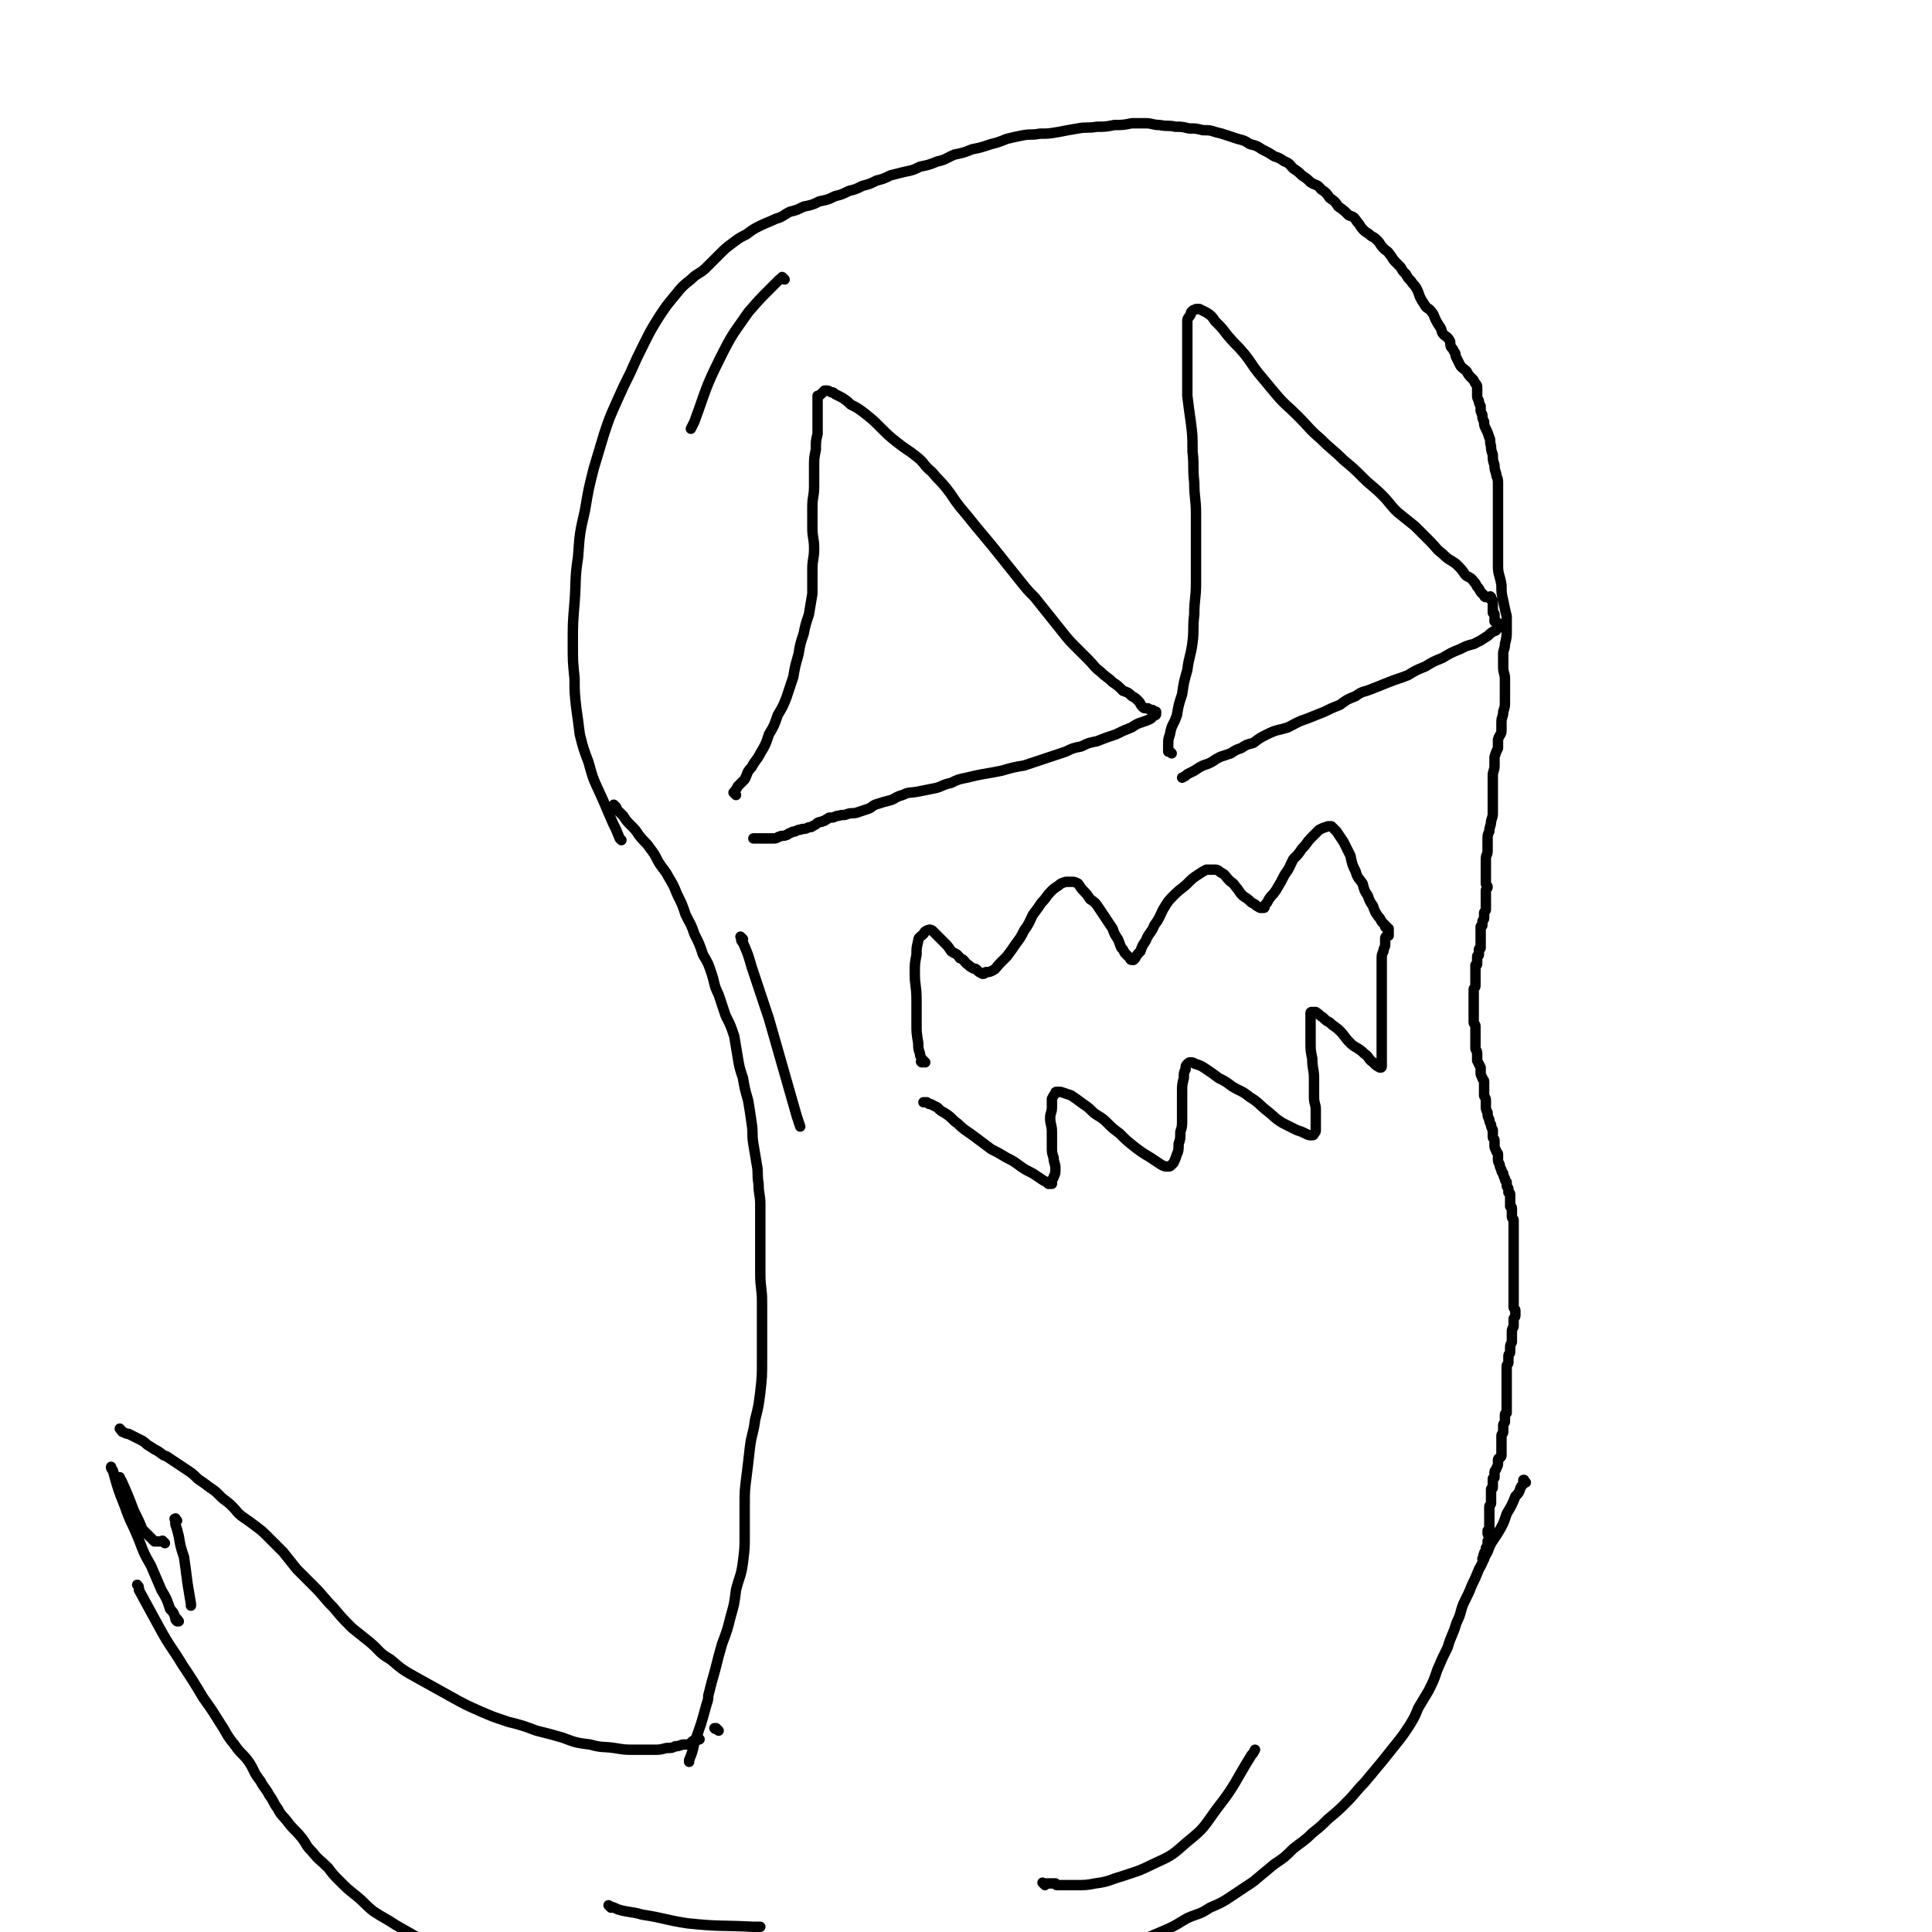 <svg viewBox='0 0 1113 1113' version='1.1' xmlns='http://www.w3.org/2000/svg' xmlns:xlink='http://www.w3.org/1999/xlink'><g fill='none' stroke='#000000' stroke-width='6' stroke-linecap='round' stroke-linejoin='round'><path d='M358,484c-1,-1 -1,-1 -1,-1 -2,-5 -2,-5 -4,-9 -3,-7 -3,-7 -6,-14 -5,-11 -5,-10 -8,-21 -3,-8 -3,-8 -5,-16 -1,-8 -1,-8 -2,-15 -1,-9 -1,-9 -1,-17 -1,-10 -1,-10 -1,-20 0,-12 0,-12 1,-24 1,-13 0,-13 2,-26 1,-14 1,-14 4,-27 2,-12 2,-12 5,-24 3,-10 3,-10 6,-20 3,-9 3,-9 7,-18 4,-9 4,-9 8,-17 4,-9 4,-9 8,-17 4,-8 4,-8 9,-16 4,-6 4,-6 9,-12 4,-5 4,-5 9,-9 4,-4 5,-3 9,-7 4,-4 4,-4 7,-7 4,-4 4,-4 8,-7 4,-3 4,-3 8,-5 4,-3 4,-3 8,-5 4,-2 5,-2 9,-4 4,-1 4,-2 8,-4 4,-1 4,-1 8,-3 5,-1 5,-1 9,-3 5,-1 5,-1 9,-3 4,-1 4,-1 8,-3 4,-1 4,-1 8,-3 4,-1 4,-1 8,-3 4,-1 4,-1 8,-3 4,-1 4,-1 8,-2 5,-1 5,-1 9,-3 5,-1 5,-1 10,-3 5,-1 5,-2 10,-4 5,-1 5,-1 10,-3 5,-1 5,-1 11,-3 4,-1 4,-1 9,-3 4,-1 4,-1 9,-2 5,-1 5,0 10,-1 5,0 5,0 11,-1 5,-1 5,-1 11,-2 5,-1 5,0 11,-1 5,0 5,0 10,-1 5,0 5,0 10,-1 4,0 4,0 8,0 4,0 4,1 8,1 5,1 5,0 9,1 4,0 4,0 8,1 4,0 4,0 8,1 4,0 4,0 7,1 4,1 4,1 7,2 3,1 3,1 6,2 4,1 4,1 7,3 4,1 4,1 7,3 4,2 4,2 7,4 3,1 3,1 6,3 3,1 3,2 5,4 3,2 3,2 5,4 3,2 3,2 5,4 3,2 4,1 6,4 3,2 3,2 5,5 3,2 3,2 5,5 3,2 3,2 6,5 3,1 3,1 5,4 2,2 1,2 4,5 1,1 2,1 4,3 2,1 2,1 4,3 1,1 1,2 3,4 2,2 2,1 4,4 1,1 1,2 3,4 1,1 1,1 3,3 1,2 1,2 3,4 1,2 1,2 3,4 1,2 1,1 3,4 1,2 1,2 2,5 1,2 1,2 3,5 1,2 2,1 4,4 1,1 1,2 2,4 1,2 1,2 3,5 1,2 0,2 2,4 1,1 2,1 3,3 1,1 0,2 1,4 1,1 1,1 2,3 1,1 0,1 1,3 1,2 1,2 2,4 1,2 2,2 4,4 1,2 1,2 3,4 1,1 1,1 2,3 1,1 1,1 1,3 0,2 0,2 0,4 0,1 0,1 1,3 0,1 0,1 1,3 0,1 0,1 0,2 0,1 0,1 1,3 0,2 0,2 1,4 0,2 0,2 1,4 1,2 1,2 2,5 1,2 0,2 1,5 0,2 0,2 1,5 0,3 0,3 1,6 0,2 0,2 1,5 0,2 1,2 1,5 0,4 0,4 0,7 0,4 0,4 0,7 0,4 0,4 0,7 0,4 0,4 0,8 0,5 0,5 0,9 0,5 0,5 0,10 0,5 1,5 2,11 0,4 0,5 1,9 1,5 1,5 2,9 0,4 0,4 0,8 0,4 0,4 -1,8 0,3 -1,3 -1,6 0,4 0,4 0,7 0,4 1,4 1,7 0,4 0,4 0,7 0,3 0,3 0,6 0,3 0,3 -1,6 0,3 -1,3 -1,6 0,2 0,2 0,5 0,2 -1,2 -2,5 0,2 0,2 0,5 -1,2 -1,2 -2,5 0,2 0,3 0,5 0,3 -1,3 -1,6 0,2 0,2 0,5 0,3 0,3 0,5 0,3 0,3 0,6 0,2 0,2 0,5 0,2 0,2 -1,5 0,3 -1,3 -1,6 -1,2 -1,2 -1,5 0,3 0,3 0,6 0,3 -1,2 -1,5 0,2 0,2 0,4 0,2 0,2 0,4 0,1 0,1 0,3 0,1 0,1 0,3 0,1 1,1 1,2 0,1 -1,1 -1,2 0,1 0,1 0,3 0,1 0,1 0,2 0,1 0,1 0,3 0,1 0,1 0,2 0,0 0,0 0,1 0,1 -1,1 -1,2 0,1 0,1 0,2 0,0 0,0 0,1 0,1 -1,1 -1,2 0,0 0,0 0,1 0,1 0,1 0,1 0,1 -1,0 -1,1 0,1 0,1 0,2 0,0 0,0 0,0 0,1 0,1 0,2 0,0 0,0 0,0 0,1 0,1 0,1 0,1 0,1 0,1 0,1 0,1 0,1 0,1 0,1 0,1 0,1 0,1 0,1 0,0 0,0 0,0 0,1 0,1 0,1 0,1 0,1 0,1 0,1 0,1 0,1 0,1 -1,0 -1,1 0,0 0,1 0,1 0,0 0,0 0,0 0,1 0,1 0,1 0,1 0,1 0,1 0,1 -1,0 -1,1 0,0 0,1 0,1 0,1 0,1 0,1 0,1 0,1 0,1 0,1 0,1 0,1 0,1 0,1 -1,1 0,0 0,0 0,0 0,1 0,1 0,1 0,1 0,1 0,1 0,0 0,0 0,0 0,1 0,1 0,1 0,1 0,1 0,1 0,1 0,1 0,1 0,1 0,1 0,1 0,1 0,1 0,1 0,1 0,1 0,1 0,1 0,1 0,2 0,1 0,1 0,2 0,1 -1,1 -1,2 0,1 0,1 0,2 0,0 0,0 0,1 0,1 0,1 0,1 0,1 0,1 0,2 0,0 0,0 0,1 0,1 0,1 0,2 0,0 0,0 0,1 0,1 0,1 0,3 0,1 0,1 0,2 0,1 0,1 0,3 0,0 0,0 0,1 0,1 1,1 1,2 0,1 0,1 0,2 0,1 0,1 0,3 0,1 0,1 0,2 0,1 0,1 0,3 0,1 0,1 0,3 0,1 1,1 1,3 0,2 0,2 0,4 1,2 1,2 2,4 0,1 0,1 0,3 0,1 0,1 1,3 0,1 1,1 1,2 0,1 0,1 0,3 0,1 0,1 0,2 0,1 0,1 0,3 0,1 1,1 1,3 0,1 0,1 0,3 0,2 0,2 1,4 0,2 0,2 1,4 0,1 0,1 1,3 0,1 0,1 1,3 0,2 0,2 0,4 0,1 1,1 1,2 0,1 0,1 0,3 0,1 0,1 1,3 0,1 1,1 1,2 0,1 0,1 0,3 0,1 0,1 1,3 0,1 0,1 1,3 0,1 0,1 1,2 0,1 0,1 1,3 0,1 0,1 1,2 0,1 0,1 0,2 0,1 1,1 1,2 0,1 0,1 0,2 0,0 1,0 1,1 0,1 0,1 0,2 0,0 0,0 0,1 0,1 0,1 0,2 0,1 0,1 0,2 0,0 1,0 1,1 0,1 0,1 0,3 0,1 0,1 0,2 0,1 1,1 1,2 0,1 0,1 0,2 0,1 0,1 0,2 0,1 0,1 0,2 0,0 0,0 0,1 0,1 0,1 0,2 0,0 0,0 0,1 0,1 0,1 0,2 0,1 0,1 0,2 0,1 0,1 0,2 0,1 0,1 0,2 0,1 0,1 0,2 0,1 0,1 0,2 0,0 0,0 0,1 0,1 0,1 0,2 0,1 0,1 0,2 0,1 0,1 0,3 0,1 0,1 0,2 0,1 0,1 0,3 0,1 0,1 0,3 0,1 0,1 0,3 0,1 0,1 0,3 0,1 0,1 0,3 0,1 0,1 0,3 0,1 1,1 1,2 0,1 0,1 0,3 0,1 -1,1 -1,2 0,1 0,1 0,2 0,1 0,1 0,2 0,1 -1,1 -1,3 0,1 0,1 0,3 0,1 0,1 0,3 0,1 -1,1 -1,3 0,1 0,1 0,3 0,1 -1,1 -1,2 0,1 0,1 0,2 0,1 0,1 0,2 0,1 -1,1 -1,2 0,1 0,1 0,2 0,1 0,1 0,2 0,0 0,0 0,1 0,1 0,1 0,2 0,1 0,1 0,2 0,0 0,0 0,1 0,1 0,1 0,2 0,1 0,1 0,2 0,1 0,1 0,2 0,1 0,1 0,2 0,0 0,0 0,1 0,1 0,1 0,2 0,1 0,1 0,2 0,0 0,0 0,1 0,1 0,1 0,1 0,1 0,1 0,2 0,0 -1,0 -1,1 0,1 0,1 0,2 0,1 0,1 0,2 0,1 -1,1 -1,2 0,1 0,1 0,2 0,1 0,1 0,2 0,1 -1,1 -1,2 0,1 0,1 0,2 0,1 0,1 0,2 0,1 0,1 0,2 0,1 0,1 0,2 0,0 0,0 0,1 0,1 0,1 0,2 0,1 0,1 -1,2 0,0 -1,0 -1,1 0,1 0,1 0,2 0,1 0,1 -1,3 0,1 -1,1 -1,2 0,1 0,1 0,2 0,0 0,0 0,1 0,1 -1,0 -1,1 0,1 0,1 0,2 0,1 0,1 0,2 0,0 0,0 0,1 0,1 -1,0 -1,1 0,1 0,1 0,2 0,0 0,0 0,1 0,1 0,1 0,2 0,0 0,0 0,1 0,1 0,1 0,2 0,1 -1,1 -1,2 0,0 0,0 0,1 0,1 0,1 0,2 0,0 0,0 0,1 0,1 0,1 0,1 0,1 0,1 0,2 0,0 0,0 0,1 0,1 0,1 0,1 0,1 0,1 0,1 0,1 0,1 0,2 0,0 0,1 0,1 0,1 -1,0 -1,1 0,0 0,1 0,1 0,1 0,1 1,2 0,0 0,0 0,1 0,0 0,1 0,1 0,1 -1,0 -1,1 0,1 0,1 0,2 0,0 0,1 0,1 0,1 -1,0 -1,1 0,0 0,1 0,1 0,1 -1,1 -1,2 0,0 0,0 0,1 0,0 0,0 0,0 0,0 0,-1 0,0 -1,0 0,0 0,1 0,0 0,1 0,1 0,0 0,0 -1,0 0,0 0,0 0,0 '/><path d='M355,465c-1,-1 -1,-1 -1,-1 -1,-1 0,0 0,0 0,0 0,0 0,0 0,0 0,0 0,0 -1,-1 0,0 0,0 0,0 0,1 0,1 1,1 1,1 2,2 1,1 1,1 3,3 2,3 2,3 4,5 3,3 3,3 5,6 3,4 4,4 6,7 3,4 3,4 5,8 3,5 4,5 6,9 3,5 3,5 5,10 3,6 3,6 5,12 3,6 3,5 5,11 3,6 3,6 5,12 3,5 3,5 5,11 2,6 1,6 4,12 2,6 2,6 4,12 3,6 3,6 5,12 1,6 1,6 2,12 1,6 1,6 3,12 1,6 1,6 3,13 1,6 1,6 2,13 1,6 0,6 1,12 1,6 1,6 2,12 1,5 0,5 1,11 0,6 1,6 1,12 0,5 0,5 0,11 0,7 0,7 0,14 0,7 0,7 0,15 0,8 1,8 1,16 0,8 0,8 0,17 0,8 0,8 0,17 0,9 0,9 -1,18 -1,8 -1,8 -3,16 -1,8 -2,8 -3,16 -1,9 -1,9 -2,17 -1,8 -1,8 -1,16 0,9 0,9 0,17 0,8 0,8 -1,16 -1,8 -2,8 -4,16 -1,8 -1,8 -3,15 -2,8 -2,8 -5,16 -2,7 -2,7 -4,15 -2,7 -2,7 -4,15 0,2 0,2 -1,5 -3,11 -3,11 -7,22 -1,5 -1,5 -3,10 0,0 0,1 0,1 '/><path d='M424,458c-1,-1 -1,-1 -1,-1 -1,-1 0,0 0,0 0,0 0,0 0,0 0,0 0,0 0,0 -1,-1 0,0 0,-1 1,-1 1,-1 2,-3 2,-2 2,-2 4,-4 2,-4 1,-4 4,-7 2,-4 3,-4 5,-8 3,-5 3,-5 5,-11 3,-5 3,-5 5,-11 3,-5 3,-5 5,-10 2,-6 2,-6 4,-12 1,-6 1,-6 3,-13 1,-6 1,-6 3,-12 1,-5 1,-5 3,-11 1,-6 1,-6 2,-12 0,-7 0,-7 0,-14 0,-6 1,-6 1,-12 0,-6 -1,-6 -1,-12 0,-6 0,-6 0,-12 0,-6 1,-6 1,-12 0,-5 0,-5 0,-11 0,-5 0,-5 1,-10 0,-5 0,-5 1,-9 0,-3 0,-3 0,-6 0,-3 0,-3 0,-5 0,-2 0,-2 0,-5 0,-1 0,-1 0,-3 0,-1 0,-1 0,-2 0,0 0,0 0,-1 1,0 1,0 2,-1 0,0 0,0 1,-1 0,0 0,0 1,-1 0,0 0,0 1,0 1,0 1,0 3,1 1,0 1,0 2,1 2,1 2,1 4,2 3,2 3,2 5,4 4,2 4,2 8,5 5,4 5,4 9,8 5,5 5,5 10,9 5,4 6,4 11,8 5,4 4,5 9,9 4,5 4,4 8,9 4,5 4,6 8,11 5,6 5,6 9,11 5,6 5,6 10,12 4,5 4,5 8,10 4,5 4,5 8,10 4,5 4,5 8,9 4,5 4,5 8,10 4,5 4,5 8,10 4,5 4,5 8,9 4,4 4,4 7,7 4,4 3,4 7,7 3,3 4,3 7,6 3,2 3,2 6,5 3,1 3,1 5,3 2,1 2,1 4,3 1,1 1,2 2,3 1,1 1,1 2,1 0,0 0,0 1,0 1,0 1,1 2,1 0,0 0,0 1,0 0,0 0,1 1,1 0,0 1,0 1,0 0,0 0,1 0,1 0,0 0,0 0,0 0,1 0,1 -1,1 -1,1 -1,1 -2,2 -2,1 -2,1 -5,2 -3,1 -3,1 -6,3 -5,2 -5,2 -9,4 -6,2 -6,2 -11,4 -5,1 -5,1 -9,3 -5,1 -5,1 -9,3 -6,2 -6,2 -12,4 -6,2 -6,2 -12,4 -6,1 -6,1 -13,3 -5,1 -5,1 -11,2 -5,1 -5,1 -9,2 -5,1 -5,1 -9,3 -5,1 -5,2 -9,3 -5,1 -5,1 -10,2 -5,1 -5,0 -9,2 -4,1 -4,2 -7,3 -4,1 -4,1 -7,2 -4,1 -3,2 -6,3 -3,1 -3,1 -6,2 -3,1 -3,0 -6,1 -2,1 -2,0 -5,1 -2,0 -2,1 -4,1 0,0 0,0 -1,0 -1,0 -1,1 -2,1 -1,1 -1,1 -2,1 -1,1 -1,0 -3,1 -1,1 -1,1 -3,2 -1,1 -1,0 -3,1 -2,1 -2,0 -4,1 -1,0 -1,0 -3,1 -1,0 -1,0 -3,1 -1,0 -1,1 -2,1 -2,1 -2,0 -4,1 -1,0 -1,1 -3,1 -1,0 -1,0 -3,0 -2,0 -2,0 -4,0 -1,0 -1,0 -3,0 -1,0 -1,0 -2,0 0,0 0,0 0,0 '/><path d='M675,434c-1,-1 -1,-1 -1,-1 -1,-1 -1,0 -1,0 0,0 0,0 0,0 0,0 0,0 0,-1 0,-1 0,-1 0,-3 0,-3 0,-3 1,-6 1,-6 2,-5 4,-11 1,-6 1,-6 3,-12 1,-7 1,-7 3,-14 1,-8 2,-8 3,-16 1,-8 0,-8 1,-16 0,-9 1,-9 1,-18 0,-10 0,-10 0,-20 0,-10 0,-10 0,-20 0,-9 -1,-9 -1,-18 -1,-9 0,-9 -1,-18 0,-9 0,-9 -1,-17 -1,-7 -1,-7 -2,-15 0,-6 0,-6 0,-13 0,-5 0,-5 0,-11 0,-4 0,-4 0,-9 0,-3 0,-3 0,-5 0,-3 0,-3 0,-5 0,-2 1,-2 2,-4 0,-1 0,-1 1,-2 1,-1 1,0 2,-1 1,0 1,0 2,0 2,1 2,1 4,2 3,2 3,2 5,5 4,4 4,4 7,8 5,6 5,5 10,11 4,5 4,6 8,11 5,6 5,6 10,12 6,7 6,6 13,13 6,6 6,7 13,13 6,6 7,6 13,12 6,5 6,5 11,10 5,5 6,5 11,10 5,5 4,5 9,10 5,4 5,4 10,8 5,5 5,5 9,9 4,4 3,4 7,7 4,4 4,3 8,6 3,3 3,3 5,6 2,2 3,1 5,4 1,1 1,1 2,3 1,1 1,1 2,3 1,1 1,1 2,2 0,0 0,1 1,1 1,0 1,0 2,0 0,0 0,0 0,0 0,0 0,0 1,0 0,0 0,0 0,0 0,0 0,0 0,0 0,0 0,0 0,0 -1,-1 0,0 0,0 0,0 0,1 0,1 0,1 0,1 1,1 0,0 0,0 0,0 0,0 0,0 0,0 0,1 0,1 0,2 0,0 0,0 0,0 0,1 0,1 0,1 0,1 0,1 0,2 0,1 0,1 0,2 0,0 1,0 1,1 0,1 0,1 0,2 0,0 0,0 0,1 0,1 0,1 0,1 0,0 0,0 1,0 0,0 0,1 1,1 0,0 0,0 0,0 0,0 0,1 0,1 0,1 0,1 0,1 0,0 0,0 0,0 0,0 0,-1 0,0 -1,0 0,1 -1,2 -1,1 -1,0 -2,1 -2,1 -2,2 -4,3 -3,2 -3,2 -7,4 -4,1 -4,1 -8,3 -5,2 -5,2 -10,5 -5,2 -5,2 -10,5 -5,2 -5,2 -10,5 -5,2 -6,2 -11,4 -5,2 -5,2 -10,4 -5,2 -5,1 -9,4 -5,2 -5,2 -9,5 -5,2 -5,2 -9,4 -5,2 -5,2 -10,4 -6,2 -5,2 -11,5 -6,2 -6,1 -12,4 -4,2 -4,2 -8,5 -4,1 -4,1 -7,3 -3,1 -3,1 -6,3 -3,1 -3,1 -6,2 -2,1 -2,1 -5,3 -2,1 -2,1 -5,2 -2,1 -2,1 -5,3 -2,1 -2,1 -4,2 -1,1 -1,1 -3,2 0,0 0,0 0,0 '/><path d='M414,997c-1,-1 -1,-1 -1,-1 -1,-1 -1,0 -1,0 0,0 0,0 0,0 0,0 0,0 0,0 -1,-1 0,0 0,0 0,0 0,0 1,0 0,0 0,0 0,0 0,0 0,0 0,0 0,0 0,0 0,0 -1,-1 0,0 0,0 0,0 0,0 0,0 '/><path d='M879,854c-1,-1 -1,-1 -1,-1 -1,-1 0,0 0,0 0,0 0,0 0,0 0,0 0,0 0,0 -1,-1 0,0 0,0 0,0 0,0 0,0 0,0 0,0 0,0 -1,-1 0,0 0,0 0,0 0,0 0,0 0,0 0,-1 0,0 -1,0 0,0 0,1 0,1 -1,1 -2,3 -1,3 -1,3 -3,5 -2,5 -2,5 -5,10 -2,6 -2,6 -5,11 -3,5 -4,5 -6,11 -3,5 -2,5 -5,10 -2,5 -2,5 -4,9 -2,5 -2,5 -5,11 -2,5 -1,5 -4,11 -2,7 -3,7 -5,14 -3,6 -3,6 -6,13 -2,6 -2,6 -5,12 -3,5 -3,5 -6,10 -2,5 -2,5 -5,10 -4,6 -4,6 -8,11 -4,5 -4,5 -8,10 -5,6 -5,6 -10,12 -5,5 -5,6 -10,11 -5,5 -5,5 -11,10 -4,4 -4,4 -9,8 -5,5 -6,5 -11,9 -5,5 -5,5 -11,9 -6,5 -6,5 -12,10 -6,4 -6,4 -12,8 -6,4 -6,4 -13,7 -6,4 -6,3 -13,6 -7,4 -6,4 -13,7 -7,3 -7,3 -14,6 -6,2 -6,2 -13,5 -6,2 -6,1 -12,3 -6,2 -6,2 -13,4 -7,1 -7,1 -15,3 -7,2 -7,2 -15,4 -7,2 -7,2 -15,4 -7,1 -7,1 -15,2 -7,1 -7,1 -15,2 -7,1 -7,1 -15,1 -8,0 -8,0 -16,0 -9,0 -9,1 -17,1 -9,1 -9,1 -18,1 -8,0 -8,0 -17,0 -9,0 -9,0 -18,0 -11,0 -11,0 -21,0 -11,0 -11,-1 -21,-2 -10,0 -10,0 -20,0 -10,0 -10,0 -20,0 -9,0 -9,0 -17,-1 -9,0 -9,-1 -17,-2 -9,-1 -9,-1 -17,-3 -10,-2 -10,-1 -19,-4 -9,-3 -9,-4 -18,-7 -8,-3 -8,-3 -16,-6 -7,-3 -7,-3 -15,-6 -7,-4 -7,-4 -14,-8 -6,-4 -7,-4 -13,-8 -5,-4 -5,-5 -10,-9 -5,-4 -5,-4 -9,-8 -4,-4 -4,-4 -7,-8 -5,-5 -5,-4 -9,-9 -4,-4 -3,-4 -6,-8 -4,-5 -5,-5 -8,-9 -3,-4 -4,-4 -6,-8 -3,-4 -2,-4 -5,-8 -2,-4 -3,-4 -5,-8 -4,-5 -3,-5 -6,-10 -4,-6 -5,-5 -9,-11 -5,-6 -4,-6 -8,-12 -5,-8 -5,-8 -10,-15 -6,-10 -6,-10 -12,-19 -6,-10 -7,-10 -13,-21 -6,-11 -6,-11 -12,-22 0,-2 0,-2 -1,-3 '/><path d='M403,1002c-1,-1 -1,-2 -1,-1 -1,0 0,1 0,1 0,0 -1,0 -1,0 0,0 0,1 0,1 0,0 0,0 -1,0 0,0 -1,0 -1,0 -1,1 -1,1 -2,2 -1,0 -1,0 -3,0 -2,0 -2,1 -5,1 -2,1 -2,1 -5,1 -4,1 -4,1 -7,1 -6,0 -6,0 -11,0 -6,0 -6,0 -12,-1 -7,-1 -7,0 -14,-2 -8,-1 -8,-1 -16,-4 -7,-2 -7,-2 -15,-4 -8,-3 -8,-3 -16,-5 -9,-3 -9,-3 -16,-6 -9,-4 -9,-4 -18,-9 -9,-5 -9,-5 -18,-10 -9,-5 -9,-5 -16,-11 -7,-4 -6,-5 -12,-10 -5,-4 -5,-4 -10,-8 -6,-6 -6,-6 -11,-12 -6,-6 -5,-6 -11,-12 -5,-5 -5,-5 -10,-10 -4,-5 -4,-5 -8,-10 -4,-4 -4,-4 -8,-8 -4,-4 -4,-4 -8,-7 -4,-3 -4,-3 -7,-5 -4,-3 -3,-3 -6,-6 -4,-4 -4,-3 -7,-6 -3,-3 -3,-3 -6,-5 -4,-3 -4,-3 -7,-5 -3,-3 -3,-3 -6,-5 -3,-2 -3,-2 -6,-4 -3,-2 -3,-2 -6,-4 -3,-1 -2,-1 -5,-3 -2,-1 -2,-1 -5,-3 -2,-1 -1,-1 -4,-3 -2,-1 -2,-1 -4,-2 -2,-1 -2,-1 -4,-2 -1,0 -1,0 -3,-1 -1,0 -1,-1 -2,-2 0,0 0,0 0,0 '/><path d='M103,934c-1,-1 -1,-2 -1,-1 -1,0 0,0 0,1 0,0 0,0 0,0 0,0 0,0 0,0 -1,-1 -1,-1 -1,-2 -1,-3 -1,-3 -3,-5 -2,-6 -2,-6 -5,-11 -3,-7 -3,-7 -6,-14 -4,-7 -4,-7 -7,-15 -4,-10 -5,-10 -8,-19 -4,-10 -4,-10 -7,-21 -1,-1 -1,-1 -1,-2 '/><path d='M95,889c-1,-1 -1,-1 -1,-1 -1,-1 0,0 0,0 0,0 0,0 -1,0 0,0 0,0 0,0 0,0 0,0 -1,0 0,0 0,0 0,0 0,0 0,0 -1,0 -1,0 -1,0 -2,0 -1,-1 -1,-1 -3,-3 -2,-2 -2,-2 -4,-4 -2,-5 -2,-5 -5,-11 -3,-8 -3,-8 -7,-17 -1,-1 -1,-1 -1,-2 '/><path d='M452,161c-1,-1 -1,-1 -1,-1 -1,-1 0,0 0,0 0,1 -1,0 -2,1 -3,3 -3,3 -5,5 -7,7 -7,7 -13,14 -9,13 -9,12 -16,26 -9,18 -8,18 -15,37 -1,2 -1,2 -2,4 '/><path d='M428,541c-1,-1 -1,-1 -1,-1 -1,-1 0,0 0,0 0,0 0,1 0,1 0,1 0,1 1,2 3,7 3,7 5,14 5,15 5,15 10,30 8,28 8,28 16,56 1,3 1,3 2,6 '/><path d='M533,612c-1,-1 -1,-1 -1,-1 -1,-1 0,0 0,0 0,1 0,1 -1,1 0,0 0,0 0,0 0,0 0,0 0,0 -1,-1 0,0 0,0 0,0 0,0 0,0 0,0 0,0 0,-1 0,-2 -1,-2 -1,-4 -1,-3 -1,-3 -1,-6 -1,-6 -1,-6 -1,-11 0,-7 0,-7 0,-14 0,-8 -1,-8 -1,-15 0,-6 0,-6 1,-11 0,-4 0,-4 1,-8 0,-2 1,-2 3,-4 1,-1 0,-1 2,-2 1,0 1,-1 3,0 1,1 1,1 3,3 2,2 2,2 4,4 2,2 2,2 4,5 3,2 3,1 5,4 3,1 2,2 5,4 1,1 1,1 3,2 1,0 1,0 2,1 1,1 1,1 3,2 1,0 1,0 2,-1 2,0 2,0 4,-1 2,-1 2,-2 4,-4 2,-2 2,-2 4,-4 3,-4 3,-4 5,-7 3,-4 3,-4 5,-8 3,-4 3,-5 5,-9 3,-4 3,-4 5,-7 3,-3 3,-4 5,-6 2,-2 2,-2 5,-4 1,-1 1,-1 4,-2 1,0 1,0 3,0 2,0 2,0 4,1 1,1 1,2 3,4 2,2 2,2 4,5 3,2 3,2 5,5 2,3 2,3 4,6 2,3 2,3 4,6 1,3 1,3 3,6 1,2 1,3 2,5 1,1 1,1 2,3 1,1 1,1 3,3 0,0 0,1 1,1 0,0 0,0 1,0 0,0 0,0 1,-1 1,-2 1,-2 3,-4 1,-3 1,-3 3,-6 2,-5 3,-4 5,-9 3,-4 3,-5 5,-9 3,-5 3,-5 7,-9 3,-3 4,-3 7,-6 3,-3 3,-3 6,-5 3,-2 3,-2 5,-3 2,0 3,0 5,0 2,0 2,1 4,2 2,1 2,2 4,4 2,2 2,1 4,4 2,2 1,2 4,5 1,1 2,1 4,3 1,1 1,1 3,2 1,1 1,1 3,2 1,0 1,0 2,0 1,0 0,-1 1,-2 1,-1 1,-1 2,-3 2,-3 2,-2 4,-5 3,-5 3,-5 5,-9 3,-4 3,-5 5,-9 3,-3 3,-3 5,-6 3,-3 3,-4 5,-6 3,-3 3,-3 5,-5 2,-1 2,-1 5,-2 1,0 1,0 2,0 1,1 1,1 3,3 2,3 2,3 4,6 2,4 2,4 4,8 1,5 1,5 3,9 1,4 2,4 4,7 1,4 1,4 3,7 1,3 1,3 3,6 1,3 1,3 3,6 1,1 1,1 2,3 1,1 1,1 2,2 0,0 0,0 0,1 0,0 0,0 0,0 0,0 1,0 1,0 0,0 0,1 0,1 0,0 1,0 1,0 0,0 0,1 0,1 0,0 0,0 0,0 0,0 0,0 0,0 -1,-1 0,0 0,0 0,0 0,0 0,0 0,0 0,0 0,0 -1,-1 0,0 0,0 0,0 0,1 0,1 0,0 0,0 0,0 0,1 0,1 0,1 0,0 0,0 0,0 0,0 0,0 0,0 -1,-1 0,0 0,0 0,0 0,0 0,0 0,0 0,-1 0,0 -1,0 0,1 0,1 0,0 -1,0 -1,0 -1,1 -1,1 -1,2 0,1 0,1 0,3 0,2 -1,2 -1,4 -1,2 -1,2 -1,5 0,5 0,5 0,9 0,5 0,5 0,9 0,5 0,5 0,10 0,4 0,4 0,8 0,4 0,4 0,8 0,4 0,4 0,7 0,3 0,3 0,5 0,2 0,2 0,4 0,0 0,0 0,1 0,1 0,1 -1,1 -2,-1 -2,-1 -4,-3 -3,-2 -2,-3 -5,-5 -4,-4 -5,-3 -8,-6 -4,-4 -3,-4 -6,-7 -3,-3 -3,-2 -6,-5 -2,-1 -2,-1 -4,-3 -2,-1 -1,-1 -4,-3 -1,0 -1,0 -2,0 -1,0 -1,0 -1,1 0,1 0,1 0,3 0,2 0,2 0,5 0,4 0,4 0,8 0,5 0,5 1,10 0,6 1,6 1,11 0,6 0,6 0,11 0,4 1,4 1,7 0,3 0,3 0,6 0,3 0,3 0,6 0,1 0,1 -1,2 0,0 0,1 -1,1 -2,0 -2,0 -4,-1 -2,-1 -2,-1 -5,-2 -4,-2 -4,-2 -8,-4 -5,-3 -5,-4 -9,-7 -5,-4 -5,-5 -10,-8 -5,-4 -5,-3 -10,-6 -4,-3 -4,-3 -8,-5 -4,-3 -4,-3 -7,-5 -3,-2 -3,-2 -6,-3 -1,0 -1,-1 -3,-1 -1,0 -1,0 -2,1 -1,1 -1,1 -1,3 -1,2 -1,2 -1,5 -1,4 -1,4 -1,8 0,4 0,4 0,8 0,4 0,4 0,8 0,4 0,4 -1,7 0,4 0,4 -1,7 0,3 0,4 -1,6 -1,3 -1,3 -2,5 0,0 0,0 -1,1 -1,1 -1,1 -2,1 -2,0 -2,0 -4,-1 -3,-2 -3,-2 -6,-4 -5,-3 -5,-3 -9,-6 -5,-4 -5,-4 -9,-8 -4,-3 -4,-3 -7,-6 -4,-4 -4,-3 -8,-6 -3,-3 -3,-3 -6,-5 -4,-3 -4,-3 -7,-5 -3,-1 -3,-1 -6,-2 -1,0 -1,0 -2,0 -1,0 -1,0 -1,1 -1,1 -1,1 -2,3 0,2 0,2 0,5 0,3 -1,3 -1,6 0,4 1,4 1,8 0,4 0,4 0,8 0,4 0,4 1,7 0,3 1,3 1,6 0,3 0,3 -1,5 0,1 -1,1 -1,3 0,0 0,1 0,1 -1,0 -1,0 -2,0 -1,-1 -1,-1 -3,-2 -3,-2 -3,-2 -6,-4 -4,-2 -4,-2 -7,-4 -4,-3 -4,-3 -8,-5 -5,-3 -5,-3 -9,-5 -4,-3 -4,-3 -8,-6 -4,-3 -4,-3 -7,-5 -4,-3 -3,-3 -6,-5 -3,-3 -3,-3 -6,-5 -2,-1 -2,-1 -4,-3 -2,-1 -2,-1 -4,-2 -1,0 -1,0 -2,-1 -1,0 -1,0 -2,0 0,0 0,0 0,0 '/><path d='M352,1099c-1,-1 -1,-1 -1,-1 -1,-1 0,0 0,0 3,1 3,1 5,2 7,2 7,1 14,3 13,2 13,3 26,5 19,2 19,1 38,2 2,0 2,0 4,0 '/><path d='M602,1086c-1,-1 -1,-1 -1,-1 -1,-1 0,0 0,0 0,0 0,0 1,0 0,0 0,0 1,0 0,0 0,0 1,0 0,0 0,0 1,0 0,0 0,0 1,0 1,0 1,0 2,0 0,0 0,1 1,1 1,0 1,0 2,0 1,0 1,0 3,0 3,0 3,0 6,0 5,0 6,0 11,-1 8,-1 8,-2 15,-4 9,-3 10,-3 18,-7 11,-5 11,-5 20,-13 10,-8 9,-8 17,-19 11,-14 10,-15 20,-31 1,-1 1,-1 2,-3 '/><path d='M102,876c-1,-1 -1,-2 -1,-1 -1,0 0,0 0,1 0,1 0,1 0,2 1,3 1,3 2,7 1,6 1,6 3,12 1,7 1,7 2,15 1,6 1,6 2,12 0,0 0,0 0,1 '/></g>
</svg>